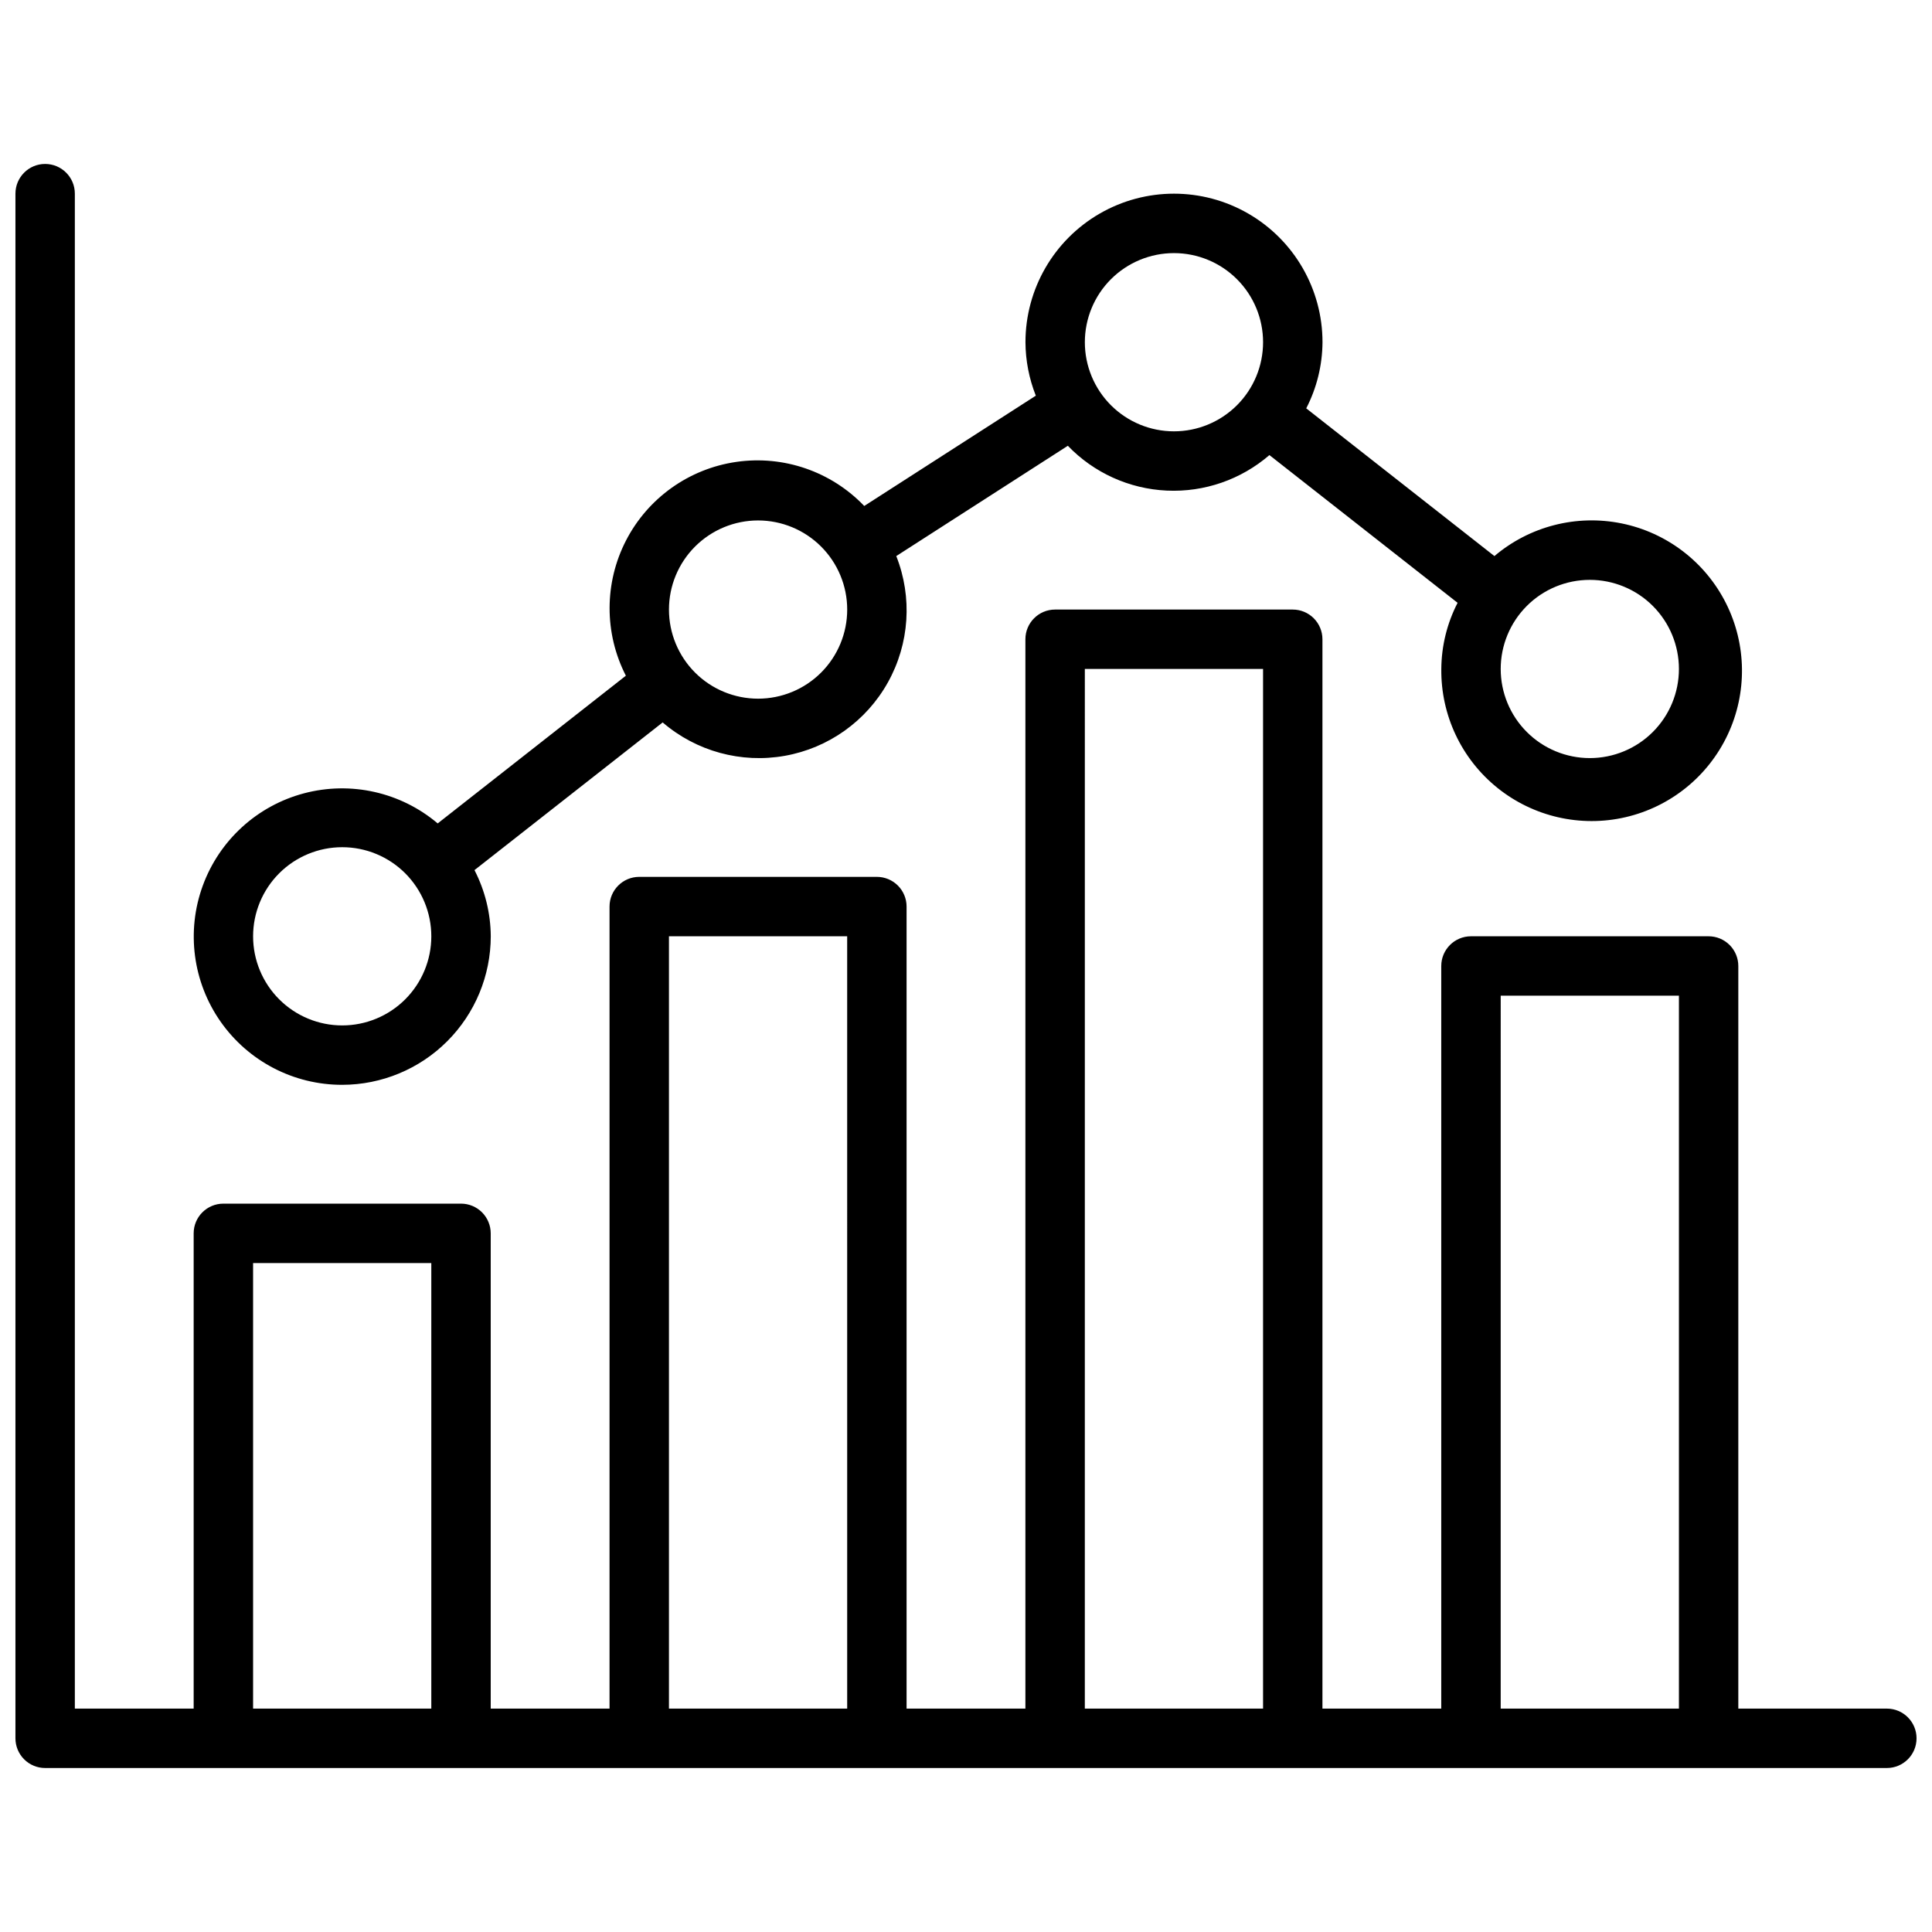 <?xml version="1.0" encoding="UTF-8"?>
<!-- Uploaded to: ICON Repo, www.iconrepo.com, Generator: ICON Repo Mixer Tools -->
<svg width="800px" height="800px" version="1.1" viewBox="144 144 512 512" xmlns="http://www.w3.org/2000/svg">
 <defs>
  <clipPath id="a">
   <path d="m148.09 187h503.81v426h-503.81z"/>
  </clipPath>
 </defs>
 <g clip-path="url(#a)">
  <path d="m644.03 596.8h-39.359v-196.8c0-2.09-0.832-4.09-2.305-5.566-1.477-1.477-3.481-2.309-5.566-2.309h-62.977c-4.348 0-7.875 3.527-7.875 7.875v196.8h-31.488v-283.39c0-2.086-0.828-4.09-2.305-5.566-1.477-1.477-3.477-2.305-5.566-2.305h-62.977c-4.348 0-7.871 3.523-7.871 7.871v283.39h-31.488v-212.55c0-2.086-0.828-4.09-2.305-5.566-1.477-1.477-3.481-2.305-5.566-2.305h-62.977c-4.348 0-7.871 3.523-7.871 7.871v212.55h-31.488v-125.95c0-2.09-0.832-4.09-2.305-5.566-1.477-1.477-3.481-2.305-5.566-2.305h-62.977c-4.348 0-7.875 3.523-7.875 7.871v125.95h-31.488v-401.48c0-4.348-3.523-7.871-7.871-7.871s-7.871 3.523-7.871 7.871v409.35c0 2.086 0.828 4.09 2.305 5.566 1.477 1.477 3.481 2.305 5.566 2.305h488.07c4.348 0 7.871-3.523 7.871-7.871s-3.523-7.871-7.871-7.871zm-432.96 0v-118.08h47.23v118.08zm110.21 0v-204.68h47.23l0.004 204.68zm110.21 0 0.004-275.52h47.23v275.52zm110.21 0 0.004-188.93h47.23v188.93zm-307-165.31c10.434-0.016 20.438-4.164 27.816-11.543 7.379-7.379 11.531-17.383 11.543-27.82-0.039-6.102-1.52-12.109-4.316-17.539l49.871-39.137c8.91 7.656 20.793 10.906 32.359 8.852 11.57-2.055 21.602-9.199 27.328-19.461 5.727-10.258 6.539-22.551 2.219-33.477l45.469-29.23v0.004c6.898 7.168 16.281 11.418 26.219 11.875 9.938 0.461 19.672-2.91 27.199-9.41l49.871 39.148v-0.004c-2.797 5.426-4.273 11.43-4.316 17.531-0.141 12.223 5.332 23.832 14.852 31.5 9.52 7.664 22.031 10.539 33.938 7.793 11.91-2.746 21.902-10.809 27.102-21.867 5.203-11.062 5.039-23.898-0.441-34.82-5.481-10.926-15.672-18.73-27.648-21.172-11.977-2.441-24.41 0.746-33.73 8.652l-49.871-39.148v0.004c2.797-5.426 4.273-11.43 4.312-17.531 0-14.062-7.5-27.059-19.68-34.09-12.176-7.031-27.18-7.031-39.359 0-12.176 7.031-19.68 20.027-19.68 34.09 0.027 4.852 0.957 9.656 2.746 14.168l-45.469 29.23c-8.75-9.141-21.379-13.492-33.902-11.68-12.527 1.809-23.406 9.555-29.215 20.797-5.805 11.246-5.828 24.602-0.055 35.863l-49.867 39.145c-9.801-8.289-23.035-11.266-35.441-7.973-12.406 3.289-22.422 12.438-26.824 24.496-4.402 12.055-2.637 25.504 4.731 36.016 7.367 10.512 19.406 16.762 32.242 16.738zm330.62-133.82c6.262 0 12.27 2.484 16.699 6.914 4.426 4.43 6.914 10.438 6.914 16.699 0 6.266-2.488 12.27-6.914 16.699-4.43 4.43-10.438 6.918-16.699 6.918-6.266 0-12.273-2.488-16.699-6.918-4.43-4.43-6.918-10.434-6.918-16.699 0-6.262 2.488-12.27 6.918-16.699 4.426-4.43 10.434-6.914 16.699-6.914zm-110.21-86.594c6.266 0 12.27 2.488 16.699 6.918 4.43 4.426 6.918 10.434 6.918 16.699 0 6.262-2.488 12.27-6.918 16.699-4.43 4.426-10.434 6.914-16.699 6.914-6.262 0-12.27-2.488-16.699-6.914-4.426-4.43-6.914-10.438-6.914-16.699 0-6.266 2.488-12.273 6.914-16.699 4.43-4.43 10.438-6.918 16.699-6.918zm-110.21 70.848c6.262 0 12.27 2.488 16.699 6.918 4.43 4.43 6.918 10.434 6.918 16.699 0 6.262-2.488 12.27-6.918 16.699s-10.438 6.914-16.699 6.914-12.27-2.484-16.699-6.914c-4.43-4.43-6.918-10.438-6.918-16.699 0-6.266 2.488-12.27 6.918-16.699 4.43-4.43 10.438-6.918 16.699-6.918zm-110.21 86.594c6.262 0 12.27 2.488 16.699 6.914 4.426 4.43 6.914 10.438 6.914 16.699 0 6.266-2.488 12.273-6.914 16.699-4.43 4.43-10.438 6.918-16.699 6.918-6.266 0-12.273-2.488-16.699-6.918-4.43-4.426-6.918-10.434-6.918-16.699 0-6.262 2.488-12.27 6.918-16.699 4.426-4.426 10.434-6.914 16.699-6.914z"/>
 </g>
</svg>